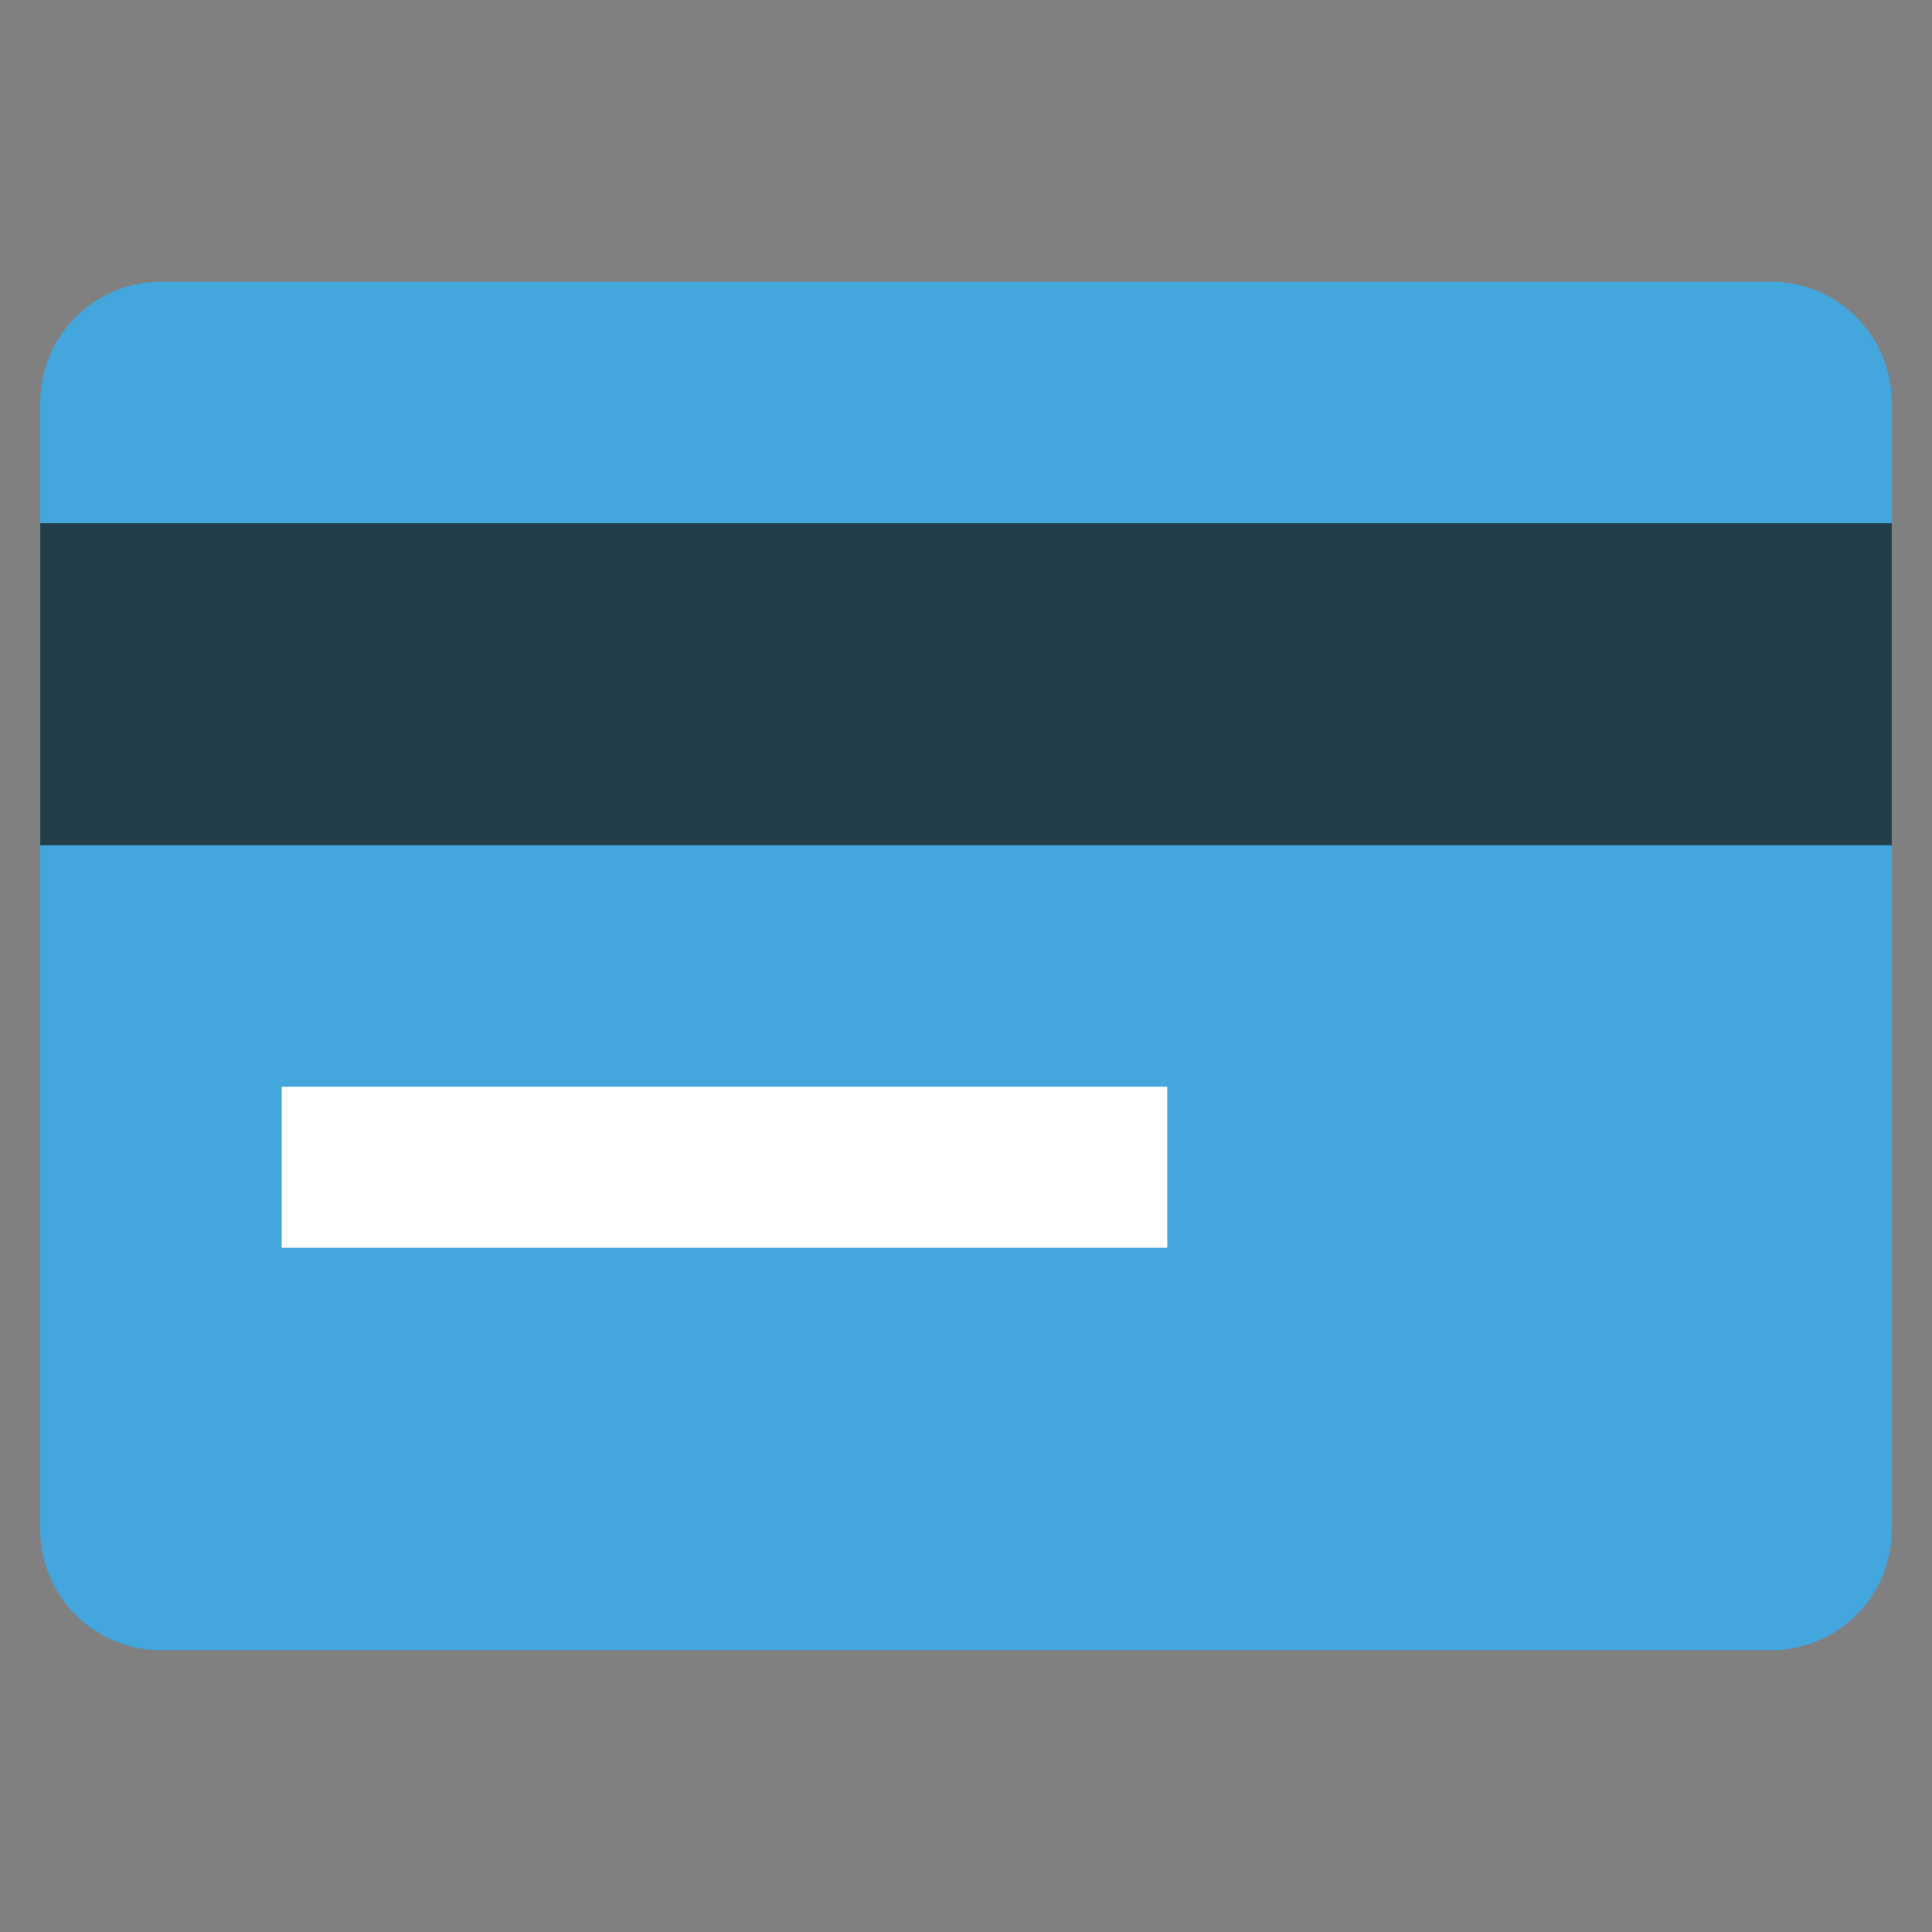 <svg xmlns="http://www.w3.org/2000/svg" viewBox="0 0 48 48">
    <rect x="0" y="0" width="48" height="48" fill="#808080" stroke="none"/>
    <path fill="#43a6dd" d="M44 41H4a3 3 0 01-3-3V10a3 3 0 013-3h40a3 3 0 013 3v28a3 3 0 01-3 3z"/>
    <path fill="#223e49" d="M1 13h46v8H1z"/>
    <path fill="#fff" d="M7 27h22v4H7z"/>
</svg>